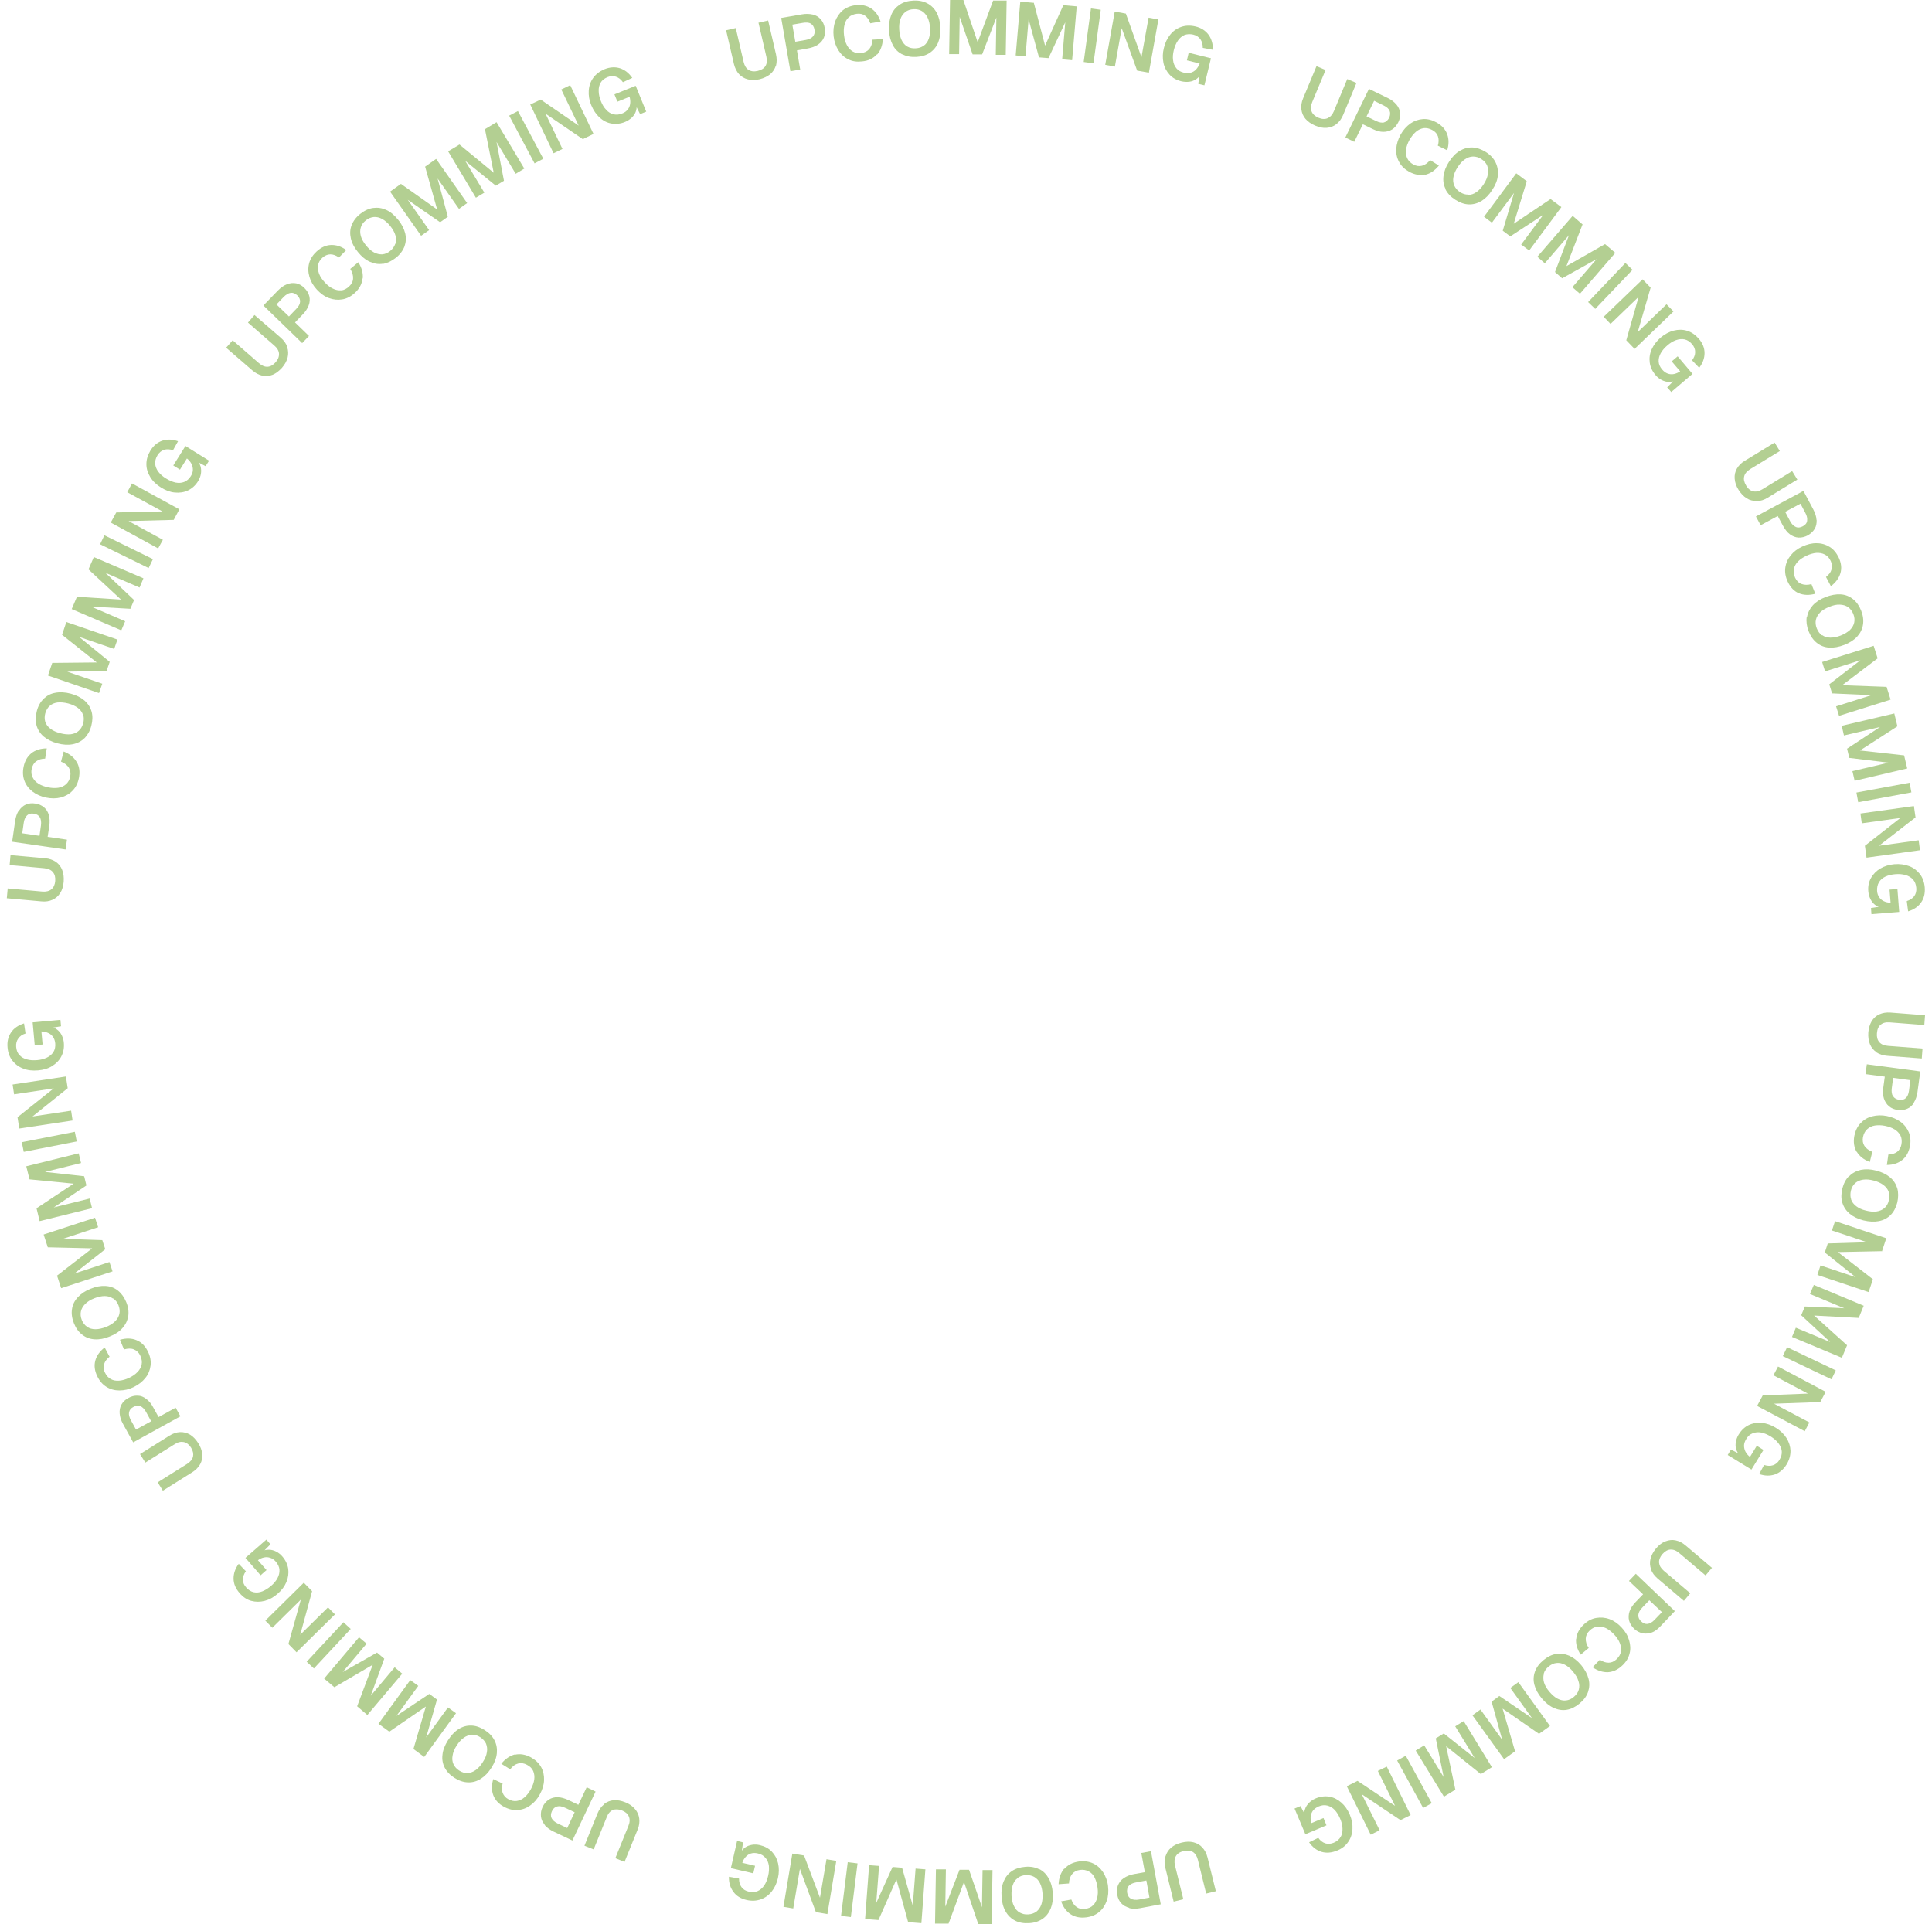 <svg width="261" height="260" viewBox="0 0 261 260" fill="none" xmlns="http://www.w3.org/2000/svg">
<g clip-path="url(#clip0_1241_1897)">
<path d="M7.54 116.442C7.941 116.723 8.222 117.084 8.402 117.546C8.583 118.008 8.643 118.531 8.603 119.133C8.543 119.736 8.402 120.238 8.141 120.64C7.881 121.061 7.54 121.363 7.098 121.564C6.657 121.764 6.155 121.845 5.594 121.785L0.92 121.363L1.04 120.037L5.714 120.459C6.236 120.499 6.637 120.399 6.938 120.158C7.239 119.917 7.419 119.535 7.459 119.033C7.5 118.531 7.399 118.129 7.138 117.828C6.898 117.526 6.496 117.366 5.975 117.305L1.301 116.883L1.421 115.538L6.095 115.959C6.657 116 7.138 116.18 7.54 116.442Z" fill="#B3CF92"/>
<path d="M2.564 109.532C2.805 109.15 3.126 108.869 3.487 108.708C3.868 108.548 4.29 108.487 4.751 108.568C5.232 108.628 5.614 108.809 5.935 109.07C6.256 109.331 6.476 109.692 6.597 110.114C6.717 110.556 6.737 111.038 6.657 111.601L6.436 113.067L9.044 113.449L8.863 114.774L1.642 113.73L2.043 110.938C2.123 110.375 2.284 109.913 2.524 109.532H2.564ZM5.373 110.416C5.212 110.154 4.932 109.974 4.55 109.933C4.169 109.873 3.868 109.954 3.648 110.175C3.427 110.395 3.267 110.717 3.206 111.179L3.006 112.585L5.333 112.926L5.533 111.52C5.594 111.058 5.533 110.697 5.393 110.436L5.373 110.416Z" fill="#B3CF92"/>
<path d="M10.368 102.963C10.729 103.586 10.83 104.309 10.649 105.153C10.509 105.836 10.228 106.398 9.787 106.84C9.365 107.282 8.824 107.583 8.222 107.744C7.6 107.905 6.938 107.905 6.236 107.764C5.534 107.624 4.912 107.342 4.41 106.961C3.909 106.579 3.528 106.097 3.307 105.514C3.086 104.932 3.046 104.309 3.187 103.606C3.347 102.803 3.708 102.2 4.25 101.758C4.791 101.336 5.494 101.116 6.316 101.116L6.095 102.502C5.614 102.502 5.213 102.622 4.892 102.863C4.571 103.084 4.39 103.425 4.29 103.847C4.19 104.289 4.23 104.691 4.41 105.032C4.571 105.374 4.832 105.655 5.213 105.896C5.574 106.117 6.015 106.278 6.497 106.378C6.998 106.479 7.46 106.499 7.861 106.438C8.282 106.378 8.623 106.218 8.924 105.956C9.205 105.695 9.405 105.354 9.486 104.912C9.566 104.47 9.506 104.068 9.305 103.727C9.084 103.385 8.743 103.104 8.242 102.903L8.603 101.537C9.405 101.859 9.987 102.321 10.348 102.943L10.368 102.963Z" fill="#B3CF92"/>
<path d="M11.411 99.73C10.99 100.151 10.448 100.433 9.826 100.553C9.204 100.674 8.502 100.633 7.76 100.433C6.998 100.232 6.376 99.91 5.894 99.509C5.413 99.087 5.092 98.585 4.932 98.002C4.771 97.42 4.791 96.777 4.972 96.074C5.152 95.371 5.473 94.829 5.894 94.407C6.336 93.985 6.857 93.704 7.479 93.603C8.101 93.483 8.803 93.523 9.566 93.724C10.328 93.925 10.93 94.246 11.411 94.648C11.893 95.07 12.213 95.572 12.374 96.154C12.534 96.737 12.514 97.379 12.334 98.062C12.153 98.765 11.832 99.308 11.411 99.75V99.73ZM11.21 96.576C11.09 96.214 10.87 95.913 10.528 95.652C10.187 95.391 9.746 95.19 9.225 95.049C8.683 94.909 8.201 94.869 7.78 94.909C7.359 94.969 6.998 95.11 6.717 95.371C6.436 95.612 6.236 95.953 6.115 96.375C5.995 96.797 6.015 97.179 6.115 97.54C6.236 97.902 6.476 98.203 6.817 98.464C7.158 98.725 7.6 98.926 8.141 99.067C8.663 99.207 9.144 99.248 9.566 99.207C9.987 99.147 10.348 99.007 10.629 98.745C10.91 98.504 11.11 98.163 11.231 97.741C11.351 97.319 11.351 96.918 11.231 96.576H11.21Z" fill="#B3CF92"/>
<path d="M7.077 89.566L13.075 89.505L8.381 85.769L8.963 84.042L15.864 86.412L15.423 87.678L10.688 86.051L14.821 89.425L14.399 90.65L9.083 90.751L13.818 92.378L13.376 93.643L6.476 91.273L7.057 89.566H7.077Z" fill="#B3CF92"/>
<path d="M10.368 80.627L16.346 81.009L11.953 76.931L12.675 75.264L19.375 78.136L18.853 79.382L14.239 77.393L18.111 81.069L17.61 82.254L12.294 81.953L16.908 83.942L16.386 85.167L9.686 82.294L10.388 80.647L10.368 80.627Z" fill="#B3CF92"/>
<path d="M14.12 72.332L20.659 75.545L20.078 76.751L13.518 73.537L14.1 72.332H14.12Z" fill="#B3CF92"/>
<path d="M15.705 69.238L21.943 69.098L17.189 66.507L17.831 65.321L24.23 68.816L23.468 70.243L17.37 70.403L22.004 72.934L21.362 74.099L14.962 70.604L15.705 69.238Z" fill="#B3CF92"/>
<path d="M27.821 63.011L26.437 62.288L26.617 62.228C26.838 62.449 26.999 62.71 27.099 63.032C27.179 63.353 27.199 63.674 27.139 64.036C27.079 64.377 26.938 64.719 26.758 65.02C26.397 65.603 25.935 66.004 25.394 66.265C24.852 66.526 24.25 66.607 23.608 66.547C22.966 66.486 22.345 66.245 21.743 65.864C21.121 65.482 20.64 65.02 20.298 64.458C19.957 63.895 19.777 63.333 19.777 62.71C19.777 62.087 19.957 61.485 20.319 60.882C20.74 60.199 21.281 59.757 21.943 59.536C22.605 59.316 23.308 59.356 24.05 59.617L23.368 60.842C22.926 60.681 22.525 60.661 22.164 60.782C21.803 60.902 21.502 61.143 21.281 61.505C21.041 61.887 20.94 62.288 20.96 62.67C21 63.052 21.141 63.413 21.402 63.755C21.663 64.096 22.004 64.397 22.445 64.659C22.866 64.92 23.287 65.1 23.709 65.201C24.13 65.281 24.511 65.261 24.872 65.121C25.233 64.98 25.534 64.719 25.775 64.337C25.956 64.056 26.056 63.755 26.056 63.473C26.056 63.192 25.996 62.911 25.855 62.65C25.715 62.389 25.514 62.148 25.253 61.947L24.311 63.453L23.408 62.891L25.053 60.26L28.242 62.248L27.781 62.971L27.821 63.011Z" fill="#B3CF92"/>
<path d="M38.794 46.902C38.954 47.364 38.974 47.826 38.854 48.308C38.734 48.79 38.473 49.252 38.092 49.694C37.691 50.136 37.269 50.457 36.828 50.638C36.367 50.819 35.905 50.859 35.444 50.759C34.982 50.658 34.521 50.417 34.1 50.056L30.549 46.982L31.432 45.978L34.982 49.071C35.384 49.413 35.765 49.574 36.146 49.553C36.527 49.533 36.888 49.333 37.229 48.951C37.57 48.569 37.711 48.188 37.691 47.786C37.67 47.404 37.45 47.023 37.049 46.681L33.498 43.588L34.381 42.563L37.931 45.636C38.353 45.998 38.654 46.42 38.814 46.882L38.794 46.902Z" fill="#B3CF92"/>
<path d="M38.774 38.405C39.195 38.245 39.616 38.205 40.018 38.285C40.419 38.365 40.8 38.586 41.121 38.908C41.462 39.249 41.683 39.611 41.783 40.012C41.883 40.414 41.863 40.836 41.703 41.258C41.542 41.679 41.281 42.101 40.88 42.503L39.857 43.568L41.743 45.396L40.82 46.36L35.584 41.278L37.55 39.249C37.951 38.847 38.353 38.566 38.774 38.405ZM40.539 40.796C40.559 40.474 40.439 40.193 40.158 39.912C39.877 39.651 39.596 39.53 39.275 39.571C38.974 39.611 38.654 39.791 38.333 40.113L37.349 41.137L39.035 42.764L40.018 41.74C40.339 41.418 40.519 41.097 40.539 40.776V40.796Z" fill="#B3CF92"/>
<path d="M48.964 37.662C48.904 38.365 48.543 39.028 47.921 39.59C47.4 40.073 46.838 40.354 46.236 40.454C45.634 40.555 45.032 40.494 44.431 40.273C43.829 40.053 43.287 39.651 42.806 39.129C42.304 38.586 41.983 38.024 41.803 37.401C41.622 36.778 41.602 36.176 41.763 35.573C41.923 34.971 42.264 34.448 42.786 33.966C43.388 33.424 44.029 33.123 44.732 33.103C45.434 33.083 46.116 33.303 46.778 33.785L45.795 34.79C45.394 34.509 45.012 34.368 44.631 34.368C44.25 34.368 43.889 34.529 43.568 34.81C43.227 35.111 43.026 35.473 42.966 35.834C42.906 36.216 42.966 36.598 43.107 36.999C43.267 37.401 43.528 37.783 43.869 38.144C44.21 38.526 44.571 38.807 44.952 38.988C45.333 39.189 45.715 39.249 46.096 39.229C46.477 39.209 46.838 39.008 47.159 38.707C47.5 38.385 47.681 38.044 47.7 37.622C47.721 37.22 47.6 36.778 47.319 36.337L48.403 35.433C48.864 36.156 49.065 36.879 49.005 37.602L48.964 37.662Z" fill="#B3CF92"/>
<path d="M51.733 35.633C51.131 35.734 50.549 35.633 49.968 35.372C49.386 35.111 48.844 34.669 48.363 34.067C47.861 33.464 47.54 32.841 47.4 32.219C47.259 31.596 47.279 31.014 47.5 30.431C47.721 29.869 48.102 29.346 48.664 28.904C49.225 28.462 49.807 28.181 50.409 28.101C51.011 28.021 51.593 28.101 52.174 28.362C52.756 28.623 53.278 29.065 53.779 29.688C54.281 30.29 54.581 30.913 54.742 31.536C54.882 32.158 54.842 32.741 54.642 33.303C54.421 33.866 54.04 34.388 53.478 34.83C52.916 35.272 52.335 35.553 51.753 35.654L51.733 35.633ZM53.418 32.962C53.538 32.6 53.518 32.219 53.418 31.797C53.298 31.375 53.057 30.973 52.716 30.532C52.375 30.11 51.994 29.788 51.633 29.587C51.251 29.387 50.87 29.286 50.489 29.326C50.108 29.366 49.747 29.507 49.406 29.788C49.065 30.07 48.844 30.371 48.744 30.732C48.623 31.094 48.644 31.496 48.744 31.897C48.864 32.319 49.105 32.741 49.446 33.163C49.787 33.585 50.148 33.906 50.529 34.107C50.91 34.308 51.292 34.388 51.653 34.368C52.034 34.328 52.375 34.187 52.716 33.906C53.057 33.625 53.278 33.303 53.398 32.942L53.418 32.962Z" fill="#B3CF92"/>
<path d="M54.161 24.847L59.056 28.302L57.431 22.517L58.915 21.473L63.108 27.438L62.004 28.221L59.116 24.124L60.5 29.286L59.457 30.029L55.084 26.996L57.972 31.094L56.889 31.857L52.696 25.892L54.161 24.847Z" fill="#B3CF92"/>
<path d="M62.064 19.524L66.698 23.34L65.514 17.455L67.079 16.511L70.83 22.778L69.667 23.481L67.079 19.183L68.082 24.425L66.978 25.088L62.846 21.734L65.434 26.032L64.29 26.715L60.539 20.448L62.084 19.524H62.064Z" fill="#B3CF92"/>
<path d="M69.968 15.005L73.399 21.452L72.215 22.075L68.785 15.627L69.968 15.005Z" fill="#B3CF92"/>
<path d="M73.017 13.438L78.173 16.973L75.826 12.092L77.029 11.509L80.179 18.098L78.734 18.801L73.699 15.366L75.986 20.127L74.783 20.709L71.633 14.121L73.037 13.458L73.017 13.438Z" fill="#B3CF92"/>
<path d="M86.498 15.467L85.796 14.081L85.977 14.141C86.037 14.462 85.996 14.764 85.896 15.065C85.796 15.366 85.595 15.647 85.355 15.888C85.094 16.13 84.793 16.33 84.452 16.471C83.83 16.732 83.208 16.792 82.606 16.692C82.004 16.591 81.463 16.31 81.001 15.868C80.52 15.447 80.159 14.884 79.878 14.221C79.597 13.558 79.497 12.896 79.537 12.253C79.577 11.61 79.778 11.027 80.139 10.525C80.5 10.023 81.001 9.642 81.643 9.36C82.386 9.059 83.088 9.019 83.75 9.22C84.412 9.441 84.953 9.862 85.415 10.525L84.151 11.108C83.89 10.726 83.569 10.485 83.208 10.365C82.847 10.244 82.466 10.264 82.065 10.425C81.643 10.606 81.322 10.847 81.142 11.188C80.941 11.51 80.861 11.891 80.881 12.333C80.881 12.755 81.001 13.217 81.182 13.679C81.363 14.141 81.603 14.543 81.904 14.844C82.185 15.165 82.526 15.366 82.887 15.447C83.248 15.527 83.649 15.507 84.071 15.326C84.392 15.206 84.632 15.025 84.813 14.784C84.993 14.563 85.094 14.302 85.134 14C85.174 13.699 85.134 13.398 85.054 13.076L83.409 13.739L83.007 12.755L85.876 11.59L87.3 15.085L86.518 15.406L86.498 15.467Z" fill="#B3CF92"/>
<path d="M104.813 8.858C104.673 9.32 104.412 9.722 104.051 10.023C103.69 10.324 103.188 10.565 102.627 10.706C102.065 10.847 101.523 10.847 101.042 10.726C100.56 10.606 100.159 10.365 99.838 10.023C99.517 9.662 99.297 9.22 99.156 8.677L98.093 4.098L99.397 3.796L100.46 8.376C100.581 8.878 100.801 9.24 101.122 9.441C101.443 9.641 101.864 9.702 102.366 9.581C102.867 9.461 103.208 9.24 103.409 8.918C103.61 8.577 103.65 8.175 103.529 7.653L102.466 3.073L103.77 2.772L104.833 7.352C104.954 7.894 104.954 8.396 104.833 8.878L104.813 8.858Z" fill="#B3CF92"/>
<path d="M109.808 1.968C110.249 2.089 110.61 2.29 110.871 2.611C111.152 2.913 111.332 3.314 111.413 3.776C111.493 4.258 111.453 4.68 111.312 5.062C111.152 5.443 110.891 5.765 110.51 6.026C110.129 6.287 109.667 6.448 109.126 6.548L107.661 6.809L108.103 9.4L106.779 9.621L105.535 2.43L108.303 1.948C108.865 1.848 109.346 1.868 109.788 1.968H109.808ZM109.828 4.921C110.028 4.68 110.109 4.379 110.028 3.997C109.968 3.616 109.788 3.354 109.527 3.194C109.266 3.033 108.885 3.013 108.444 3.093L107.039 3.334L107.441 5.644L108.845 5.403C109.286 5.323 109.627 5.162 109.828 4.921Z" fill="#B3CF92"/>
<path d="M118.454 7.352C117.973 7.894 117.331 8.215 116.468 8.296C115.766 8.376 115.144 8.296 114.603 8.015C114.041 7.753 113.6 7.332 113.259 6.789C112.918 6.247 112.697 5.624 112.617 4.901C112.536 4.178 112.617 3.515 112.817 2.913C113.038 2.31 113.379 1.808 113.84 1.406C114.322 1.024 114.904 0.783 115.606 0.703C116.408 0.603 117.11 0.763 117.692 1.145C118.274 1.527 118.695 2.129 118.956 2.913L117.572 3.154C117.411 2.692 117.17 2.35 116.87 2.129C116.569 1.908 116.187 1.808 115.746 1.868C115.285 1.928 114.924 2.089 114.643 2.35C114.362 2.611 114.181 2.953 114.081 3.375C113.981 3.796 113.961 4.258 114.021 4.761C114.081 5.263 114.201 5.705 114.402 6.086C114.603 6.468 114.863 6.749 115.184 6.95C115.525 7.151 115.907 7.211 116.348 7.171C116.809 7.111 117.17 6.93 117.431 6.629C117.692 6.307 117.832 5.885 117.873 5.363L119.277 5.283C119.217 6.146 118.956 6.85 118.494 7.372L118.454 7.352Z" fill="#B3CF92"/>
<path d="M121.884 7.352C121.343 7.07 120.921 6.669 120.62 6.106C120.32 5.544 120.139 4.881 120.099 4.098C120.059 3.314 120.159 2.631 120.4 2.029C120.641 1.426 121.022 0.984 121.523 0.643C122.025 0.301 122.647 0.12 123.369 0.08C124.091 0.04 124.713 0.161 125.254 0.442C125.796 0.723 126.217 1.145 126.518 1.687C126.819 2.23 127 2.912 127.04 3.696C127.08 4.479 126.98 5.162 126.739 5.745C126.498 6.327 126.117 6.789 125.616 7.131C125.114 7.472 124.512 7.653 123.79 7.693C123.068 7.733 122.446 7.613 121.904 7.332L121.884 7.352ZM124.813 6.167C125.114 5.946 125.335 5.624 125.475 5.222C125.616 4.821 125.676 4.339 125.636 3.796C125.616 3.234 125.495 2.772 125.315 2.39C125.134 2.009 124.873 1.707 124.552 1.506C124.231 1.306 123.85 1.225 123.409 1.245C122.988 1.265 122.606 1.386 122.306 1.627C122.005 1.868 121.784 2.169 121.644 2.571C121.503 2.973 121.443 3.455 121.483 4.017C121.503 4.56 121.624 5.042 121.804 5.423C121.985 5.805 122.245 6.106 122.566 6.287C122.887 6.468 123.268 6.568 123.71 6.528C124.151 6.508 124.512 6.387 124.813 6.146V6.167Z" fill="#B3CF92"/>
<path d="M130.15 0.02L132.076 5.705L134.162 0.08H135.988L135.867 7.412H134.523L134.603 2.37L132.678 7.352H131.394L129.648 2.29L129.568 7.312H128.224L128.344 -0.02H130.15V0.02Z" fill="#B3CF92"/>
<path d="M139.658 0.362L141.183 6.167L143.65 0.703L145.456 0.864L144.834 8.135L143.49 8.015L143.911 3.013L141.644 7.854L140.36 7.753L138.956 2.611L138.535 7.613L137.211 7.492L137.833 0.221L139.618 0.382L139.658 0.362Z" fill="#B3CF92"/>
<path d="M148.705 1.326L147.722 8.557L146.398 8.376L147.381 1.145L148.705 1.326Z" fill="#B3CF92"/>
<path d="M152.097 1.848L154.203 7.733L155.166 2.39L156.49 2.631L155.206 9.822L153.621 9.541L151.535 3.816L150.612 8.999L149.308 8.758L150.592 1.567L152.117 1.848H152.097Z" fill="#B3CF92"/>
<path d="M161.866 11.389L162.106 9.842L162.207 10.003C162.066 10.284 161.866 10.525 161.585 10.706C161.304 10.887 161.003 11.007 160.662 11.047C160.321 11.088 159.96 11.068 159.599 10.987C158.937 10.827 158.395 10.525 157.994 10.083C157.593 9.641 157.292 9.099 157.172 8.476C157.051 7.854 157.051 7.191 157.232 6.488C157.392 5.785 157.693 5.182 158.094 4.68C158.496 4.178 158.997 3.836 159.579 3.636C160.161 3.435 160.802 3.415 161.485 3.575C162.267 3.756 162.849 4.138 163.27 4.7C163.671 5.263 163.872 5.946 163.852 6.729L162.488 6.468C162.488 6.006 162.387 5.624 162.167 5.303C161.946 5.001 161.625 4.781 161.204 4.68C160.762 4.58 160.361 4.6 160 4.74C159.659 4.901 159.358 5.142 159.117 5.504C158.877 5.865 158.696 6.287 158.576 6.769C158.455 7.271 158.415 7.713 158.475 8.135C158.516 8.557 158.676 8.918 158.917 9.22C159.158 9.521 159.499 9.722 159.94 9.822C160.281 9.903 160.582 9.903 160.863 9.822C161.144 9.742 161.384 9.601 161.585 9.38C161.785 9.159 161.946 8.898 162.066 8.577L160.341 8.155L160.582 7.131L163.591 7.874L162.708 11.53L161.886 11.329L161.866 11.389Z" fill="#B3CF92"/>
<path d="M180.541 16.772C180.16 17.073 179.718 17.234 179.237 17.274C178.736 17.315 178.234 17.214 177.672 16.973C177.131 16.752 176.689 16.431 176.368 16.069C176.047 15.688 175.867 15.266 175.807 14.784C175.747 14.302 175.827 13.799 176.047 13.277L177.853 8.938L179.077 9.461L177.271 13.799C177.071 14.281 177.05 14.703 177.191 15.065C177.331 15.426 177.652 15.708 178.114 15.909C178.575 16.109 178.996 16.13 179.357 15.969C179.718 15.808 179.999 15.507 180.2 15.025L182.005 10.686L183.249 11.208L181.444 15.547C181.223 16.069 180.922 16.471 180.541 16.772Z" fill="#B3CF92"/>
<path d="M188.647 14.121C188.928 14.462 189.108 14.844 189.148 15.266C189.188 15.688 189.108 16.089 188.907 16.511C188.687 16.933 188.406 17.274 188.065 17.495C187.704 17.716 187.303 17.817 186.861 17.817C186.42 17.817 185.938 17.676 185.437 17.435L184.113 16.792L182.949 19.163L181.746 18.58L184.935 12.012L187.463 13.237C187.965 13.478 188.366 13.779 188.647 14.141V14.121ZM186.942 16.551C187.242 16.471 187.483 16.27 187.664 15.909C187.824 15.567 187.844 15.246 187.724 14.964C187.604 14.683 187.323 14.442 186.901 14.241L185.638 13.619L184.614 15.728L185.898 16.35C186.32 16.551 186.661 16.611 186.982 16.551H186.942Z" fill="#B3CF92"/>
<path d="M192.517 23.582C191.815 23.742 191.093 23.602 190.35 23.2C189.749 22.858 189.287 22.417 189.006 21.874C188.705 21.332 188.585 20.729 188.625 20.107C188.665 19.464 188.866 18.841 189.207 18.198C189.568 17.556 190.009 17.073 190.531 16.692C191.052 16.33 191.634 16.13 192.236 16.089C192.858 16.049 193.46 16.21 194.082 16.551C194.784 16.953 195.265 17.475 195.506 18.138C195.747 18.801 195.747 19.524 195.506 20.308L194.242 19.685C194.383 19.223 194.383 18.801 194.262 18.439C194.142 18.078 193.881 17.777 193.5 17.576C193.099 17.355 192.717 17.274 192.336 17.315C191.955 17.375 191.594 17.535 191.273 17.817C190.952 18.098 190.671 18.459 190.411 18.901C190.17 19.343 190.009 19.785 189.949 20.187C189.889 20.609 189.929 20.99 190.09 21.352C190.25 21.713 190.531 21.995 190.912 22.216C191.313 22.437 191.714 22.497 192.096 22.396C192.497 22.296 192.858 22.035 193.199 21.633L194.383 22.376C193.841 23.039 193.219 23.461 192.517 23.622V23.582Z" fill="#B3CF92"/>
<path d="M195.306 25.57C195.025 25.028 194.925 24.445 195.005 23.802C195.085 23.16 195.326 22.517 195.747 21.874C196.168 21.211 196.65 20.709 197.191 20.388C197.733 20.066 198.315 19.906 198.917 19.926C199.518 19.946 200.12 20.167 200.742 20.549C201.344 20.93 201.785 21.412 202.046 21.955C202.307 22.497 202.407 23.079 202.347 23.722C202.287 24.365 202.026 25.008 201.585 25.671C201.163 26.333 200.682 26.816 200.14 27.157C199.599 27.478 199.017 27.639 198.415 27.619C197.813 27.599 197.211 27.378 196.61 26.996C196.008 26.615 195.566 26.153 195.286 25.61L195.306 25.57ZM198.355 26.333C198.736 26.333 199.097 26.213 199.458 25.952C199.819 25.711 200.14 25.349 200.441 24.887C200.742 24.425 200.923 23.983 201.003 23.541C201.083 23.099 201.043 22.738 200.903 22.376C200.762 22.035 200.501 21.734 200.12 21.493C199.759 21.252 199.378 21.151 198.997 21.151C198.616 21.151 198.255 21.292 197.893 21.533C197.532 21.774 197.211 22.135 196.911 22.597C196.61 23.059 196.429 23.501 196.349 23.923C196.269 24.345 196.309 24.727 196.469 25.088C196.63 25.43 196.87 25.731 197.231 25.952C197.593 26.193 197.974 26.313 198.355 26.293V26.333Z" fill="#B3CF92"/>
<path d="M206.259 24.485L204.494 30.23L209.469 26.896L210.933 27.98L206.58 33.846L205.497 33.042L208.486 29.025L204.032 31.938L203.009 31.174L204.534 26.072L201.545 30.09L200.481 29.286L204.835 23.421L206.279 24.506L206.259 24.485Z" fill="#B3CF92"/>
<path d="M213.781 30.351L211.615 35.955L216.831 32.982L218.215 34.167L213.44 39.691L212.417 38.807L215.687 35.011L211.033 37.602L210.07 36.758L211.956 31.777L208.686 35.573L207.683 34.689L212.457 29.166L213.822 30.351H213.781Z" fill="#B3CF92"/>
<path d="M220.542 36.457L215.506 41.74L214.543 40.816L219.579 35.533L220.542 36.457Z" fill="#B3CF92"/>
<path d="M222.989 38.867L221.244 44.873L225.135 41.117L226.078 42.081L220.822 47.143L219.699 45.978L221.364 40.113L217.572 43.769L216.65 42.804L221.906 37.743L222.989 38.867Z" fill="#B3CF92"/>
<path d="M225.257 52.305L226.36 51.2V51.401C226.079 51.542 225.778 51.622 225.437 51.602C225.116 51.602 224.795 51.502 224.474 51.341C224.153 51.18 223.892 50.959 223.652 50.678C223.21 50.156 222.95 49.594 222.869 48.991C222.789 48.388 222.869 47.786 223.13 47.203C223.391 46.621 223.792 46.099 224.334 45.616C224.895 45.154 225.477 44.833 226.099 44.672C226.721 44.512 227.323 44.512 227.925 44.693C228.506 44.873 229.028 45.235 229.489 45.757C230.011 46.36 230.272 47.023 230.272 47.705C230.272 48.408 230.031 49.071 229.55 49.694L228.587 48.69C228.867 48.308 229.008 47.947 229.008 47.565C229.008 47.183 228.867 46.822 228.587 46.5C228.286 46.159 227.945 45.938 227.584 45.858C227.202 45.777 226.821 45.817 226.42 45.958C226.019 46.099 225.618 46.34 225.237 46.681C224.855 47.002 224.554 47.364 224.354 47.725C224.153 48.087 224.053 48.469 224.073 48.85C224.093 49.232 224.254 49.594 224.554 49.935C224.775 50.196 225.016 50.377 225.297 50.477C225.578 50.578 225.858 50.598 226.139 50.538C226.42 50.477 226.721 50.357 226.982 50.176L225.838 48.83L226.641 48.147L228.647 50.518L225.778 52.968L225.216 52.325L225.257 52.305Z" fill="#B3CF92"/>
<path d="M237.313 67.692C236.832 67.692 236.37 67.591 235.969 67.33C235.548 67.069 235.187 66.687 234.866 66.185C234.545 65.683 234.384 65.181 234.344 64.679C234.304 64.176 234.404 63.734 234.645 63.313C234.886 62.891 235.247 62.529 235.728 62.248L239.74 59.797L240.442 60.943L236.43 63.393C235.989 63.674 235.708 63.996 235.628 64.377C235.528 64.759 235.628 65.161 235.889 65.603C236.149 66.044 236.47 66.306 236.852 66.386C237.233 66.466 237.634 66.386 238.095 66.105L242.107 63.654L242.81 64.799L238.797 67.25C238.316 67.551 237.835 67.692 237.353 67.712L237.313 67.692Z" fill="#B3CF92"/>
<path d="M245.417 70.243C245.437 70.684 245.357 71.106 245.156 71.448C244.955 71.789 244.635 72.091 244.233 72.332C243.812 72.552 243.391 72.653 242.97 72.633C242.548 72.613 242.167 72.452 241.806 72.191C241.445 71.93 241.144 71.528 240.863 71.026L240.161 69.72L237.854 70.966L237.212 69.781L243.632 66.326L244.956 68.816C245.216 69.319 245.377 69.781 245.397 70.243H245.417ZM242.608 71.207C242.889 71.327 243.21 71.287 243.551 71.106C243.892 70.925 244.093 70.684 244.133 70.363C244.173 70.042 244.113 69.7 243.892 69.299L243.23 68.053L241.164 69.158L241.826 70.403C242.047 70.805 242.287 71.066 242.588 71.187L242.608 71.207Z" fill="#B3CF92"/>
<path d="M243.03 80.165C242.368 79.884 241.867 79.362 241.505 78.579C241.205 77.936 241.104 77.313 241.184 76.71C241.265 76.088 241.505 75.545 241.907 75.043C242.308 74.541 242.829 74.139 243.491 73.838C244.153 73.537 244.795 73.376 245.437 73.396C246.079 73.396 246.661 73.577 247.183 73.898C247.704 74.22 248.105 74.722 248.406 75.344C248.747 76.088 248.828 76.791 248.627 77.454C248.426 78.117 248.005 78.699 247.343 79.201L246.681 77.956C247.062 77.654 247.323 77.333 247.423 76.951C247.544 76.59 247.504 76.188 247.323 75.806C247.122 75.385 246.862 75.083 246.521 74.923C246.18 74.742 245.798 74.682 245.377 74.702C244.956 74.742 244.515 74.862 244.053 75.083C243.592 75.304 243.211 75.545 242.91 75.847C242.609 76.148 242.428 76.49 242.348 76.871C242.268 77.253 242.328 77.634 242.508 78.056C242.709 78.478 242.99 78.759 243.371 78.9C243.752 79.04 244.194 79.061 244.715 78.92L245.237 80.226C244.394 80.447 243.652 80.426 242.99 80.145L243.03 80.165Z" fill="#B3CF92"/>
<path d="M244.113 83.399C244.213 82.797 244.474 82.274 244.895 81.792C245.317 81.33 245.899 80.949 246.621 80.667C247.363 80.386 248.045 80.266 248.667 80.306C249.309 80.346 249.85 80.567 250.332 80.949C250.813 81.33 251.174 81.853 251.435 82.515C251.696 83.178 251.776 83.821 251.676 84.424C251.576 85.026 251.315 85.549 250.894 86.01C250.472 86.472 249.87 86.854 249.148 87.135C248.426 87.416 247.744 87.537 247.102 87.497C246.46 87.457 245.919 87.236 245.437 86.854C244.956 86.472 244.595 85.95 244.334 85.287C244.073 84.624 243.993 83.982 244.073 83.379L244.113 83.399ZM246.159 85.81C246.46 86.031 246.841 86.151 247.263 86.151C247.684 86.151 248.165 86.071 248.667 85.87C249.188 85.669 249.59 85.408 249.911 85.127C250.212 84.825 250.412 84.484 250.492 84.122C250.573 83.741 250.532 83.359 250.372 82.957C250.212 82.556 249.971 82.254 249.67 82.033C249.349 81.812 248.988 81.712 248.546 81.692C248.105 81.672 247.644 81.772 247.122 81.993C246.621 82.194 246.199 82.435 245.899 82.736C245.598 83.038 245.397 83.379 245.317 83.741C245.237 84.102 245.277 84.504 245.437 84.906C245.598 85.307 245.838 85.629 246.139 85.85L246.159 85.81Z" fill="#B3CF92"/>
<path d="M253.641 88.963L248.866 92.579L254.864 92.8L255.406 94.527L248.445 96.717L248.044 95.431L252.818 93.925L247.502 93.683L247.121 92.458L251.334 89.204L246.559 90.711L246.158 89.445L253.119 87.256L253.661 88.963H253.641Z" fill="#B3CF92"/>
<path d="M256.309 98.143L251.274 101.397L257.232 102.06L257.653 103.827L250.551 105.494L250.251 104.189L255.125 103.044L249.829 102.401L249.528 101.156L253.982 98.223L249.107 99.368L248.806 98.062L255.908 96.395L256.329 98.143H256.309Z" fill="#B3CF92"/>
<path d="M258.215 107.061L251.033 108.387L250.793 107.081L257.974 105.755L258.215 107.061Z" fill="#B3CF92"/>
<path d="M258.777 110.436L253.842 114.272L259.198 113.529L259.379 114.875L252.157 115.879L251.936 114.272L256.731 110.516L251.515 111.239L251.334 109.913L258.556 108.909L258.777 110.456V110.436Z" fill="#B3CF92"/>
<path d="M252.739 122.688L254.284 122.447L254.164 122.608C253.843 122.568 253.562 122.447 253.301 122.247C253.04 122.046 252.84 121.785 252.679 121.463C252.519 121.142 252.438 120.8 252.398 120.439C252.338 119.756 252.459 119.153 252.759 118.631C253.06 118.089 253.482 117.667 254.023 117.345C254.585 117.024 255.207 116.823 255.929 116.763C256.651 116.703 257.313 116.803 257.915 117.024C258.517 117.245 258.998 117.627 259.379 118.109C259.74 118.591 259.961 119.193 260.021 119.896C260.082 120.7 259.921 121.383 259.52 121.945C259.119 122.508 258.537 122.909 257.775 123.13L257.594 121.744C258.035 121.604 258.376 121.383 258.597 121.082C258.818 120.78 258.918 120.399 258.878 119.957C258.838 119.495 258.697 119.133 258.437 118.832C258.176 118.551 257.855 118.35 257.434 118.229C257.012 118.109 256.571 118.069 256.069 118.109C255.568 118.149 255.127 118.249 254.725 118.43C254.344 118.611 254.043 118.852 253.843 119.193C253.642 119.515 253.562 119.917 253.582 120.358C253.602 120.7 253.702 120.981 253.863 121.222C254.023 121.463 254.244 121.644 254.505 121.764C254.765 121.885 255.066 121.965 255.407 121.965L255.267 120.198L256.33 120.117L256.571 123.211L252.82 123.512L252.759 122.668L252.739 122.688Z" fill="#B3CF92"/>
<path d="M253.502 142.172C253.1 141.891 252.8 141.53 252.619 141.088C252.438 140.626 252.358 140.103 252.398 139.521C252.438 138.938 252.599 138.416 252.84 137.994C253.1 137.573 253.441 137.251 253.883 137.05C254.324 136.849 254.826 136.769 255.387 136.809L260.061 137.171L259.961 138.497L255.287 138.135C254.765 138.095 254.364 138.195 254.063 138.456C253.762 138.697 253.602 139.079 253.562 139.601C253.522 140.103 253.622 140.505 253.883 140.807C254.144 141.108 254.525 141.269 255.046 141.309L259.72 141.67L259.62 143.016L254.946 142.654C254.384 142.614 253.903 142.454 253.502 142.192V142.172Z" fill="#B3CF92"/>
<path d="M258.576 148.982C258.336 149.363 258.035 149.645 257.654 149.805C257.272 149.966 256.851 150.026 256.39 149.966C255.908 149.906 255.507 149.745 255.186 149.464C254.865 149.203 254.645 148.841 254.504 148.419C254.364 147.997 254.344 147.495 254.424 146.933L254.624 145.467L252.017 145.125L252.197 143.799L259.419 144.764L259.038 147.556C258.958 148.118 258.797 148.58 258.556 148.962L258.576 148.982ZM255.748 148.118C255.908 148.379 256.189 148.54 256.57 148.6C256.951 148.66 257.252 148.56 257.473 148.359C257.694 148.138 257.834 147.817 257.894 147.355L258.075 145.949L255.748 145.627L255.567 147.033C255.507 147.495 255.567 147.857 255.728 148.118H255.748Z" fill="#B3CF92"/>
<path d="M250.833 155.65C250.472 155.048 250.352 154.305 250.512 153.461C250.653 152.778 250.913 152.216 251.355 151.754C251.796 151.292 252.298 150.99 252.919 150.83C253.541 150.669 254.203 150.649 254.905 150.789C255.607 150.93 256.229 151.191 256.751 151.573C257.273 151.955 257.634 152.437 257.874 152.999C258.095 153.582 258.155 154.204 258.015 154.887C257.854 155.691 257.513 156.313 256.972 156.735C256.43 157.157 255.748 157.398 254.905 157.398L255.106 155.992C255.587 155.992 255.989 155.851 256.29 155.63C256.59 155.389 256.791 155.068 256.871 154.626C256.952 154.184 256.911 153.782 256.751 153.441C256.57 153.099 256.31 152.818 255.949 152.597C255.587 152.376 255.146 152.216 254.645 152.115C254.143 152.015 253.682 152.015 253.28 152.075C252.879 152.135 252.518 152.316 252.237 152.577C251.956 152.838 251.776 153.18 251.676 153.642C251.595 154.084 251.656 154.485 251.876 154.827C252.097 155.168 252.458 155.429 252.939 155.63L252.598 156.996C251.796 156.695 251.214 156.233 250.833 155.61V155.65Z" fill="#B3CF92"/>
<path d="M249.83 158.904C250.252 158.483 250.773 158.201 251.395 158.061C252.017 157.94 252.699 157.96 253.461 158.161C254.224 158.362 254.845 158.663 255.327 159.065C255.808 159.467 256.129 159.969 256.31 160.552C256.47 161.134 256.47 161.777 256.31 162.48C256.129 163.183 255.828 163.745 255.407 164.167C254.986 164.589 254.444 164.87 253.822 164.991C253.201 165.111 252.498 165.071 251.736 164.89C250.974 164.689 250.352 164.388 249.87 163.986C249.389 163.565 249.068 163.082 248.888 162.5C248.707 161.917 248.727 161.275 248.888 160.592C249.068 159.889 249.369 159.326 249.79 158.904H249.83ZM250.071 162.058C250.191 162.42 250.432 162.721 250.773 162.982C251.114 163.243 251.556 163.444 252.077 163.565C252.619 163.705 253.1 163.745 253.521 163.685C253.943 163.625 254.304 163.464 254.585 163.223C254.866 162.982 255.066 162.641 255.166 162.199C255.267 161.777 255.267 161.395 255.146 161.034C255.026 160.672 254.785 160.371 254.444 160.11C254.103 159.849 253.662 159.648 253.12 159.507C252.599 159.366 252.117 159.326 251.696 159.387C251.275 159.447 250.914 159.608 250.633 159.849C250.352 160.11 250.151 160.431 250.051 160.853C249.951 161.275 249.951 161.676 250.071 162.018V162.058Z" fill="#B3CF92"/>
<path d="M254.284 169.048L248.285 169.169L253.02 172.845L252.438 174.572L245.517 172.262L245.938 170.976L250.693 172.563L246.52 169.229L246.921 168.004L252.237 167.843L247.483 166.256L247.904 164.991L254.825 167.301L254.263 169.008L254.284 169.048Z" fill="#B3CF92"/>
<path d="M251.074 178.067L245.076 177.746L249.529 181.763L248.827 183.45L242.087 180.638L242.608 179.393L247.242 181.321L243.331 177.705L243.832 176.52L249.148 176.761L244.514 174.833L245.036 173.608L251.776 176.42L251.094 178.087L251.074 178.067Z" fill="#B3CF92"/>
<path d="M247.423 186.363L240.843 183.229L241.425 182.024L248.004 185.158L247.423 186.363Z" fill="#B3CF92"/>
<path d="M245.898 189.436L239.659 189.657L244.434 192.188L243.812 193.373L237.373 189.958L238.135 188.532L244.233 188.291L239.579 185.82L240.201 184.635L246.64 188.05L245.918 189.416L245.898 189.436Z" fill="#B3CF92"/>
<path d="M233.822 195.844L235.206 196.547L235.026 196.607C234.805 196.386 234.644 196.125 234.544 195.803C234.444 195.482 234.444 195.161 234.504 194.819C234.564 194.478 234.685 194.136 234.885 193.815C235.246 193.232 235.688 192.811 236.229 192.549C236.771 192.288 237.373 192.188 238.015 192.248C238.656 192.308 239.278 192.529 239.9 192.911C240.522 193.293 241.004 193.755 241.345 194.297C241.686 194.839 241.866 195.422 241.886 196.024C241.886 196.647 241.726 197.25 241.365 197.852C240.943 198.535 240.402 198.997 239.76 199.218C239.098 199.439 238.396 199.419 237.653 199.158L238.315 197.933C238.757 198.073 239.158 198.093 239.519 197.973C239.88 197.852 240.181 197.611 240.402 197.23C240.642 196.828 240.743 196.446 240.703 196.065C240.663 195.683 240.502 195.321 240.241 194.98C239.98 194.638 239.619 194.337 239.198 194.076C238.777 193.815 238.336 193.634 237.934 193.554C237.513 193.473 237.132 193.514 236.771 193.654C236.41 193.795 236.109 194.056 235.888 194.458C235.708 194.759 235.607 195.04 235.607 195.321C235.607 195.603 235.667 195.884 235.808 196.145C235.948 196.406 236.149 196.647 236.41 196.848L237.332 195.341L238.235 195.904L236.61 198.555L233.401 196.587L233.842 195.864L233.822 195.844Z" fill="#B3CF92"/>
<path d="M223.049 212.033C222.889 211.571 222.849 211.109 222.969 210.627C223.089 210.145 223.33 209.683 223.711 209.221C224.092 208.759 224.514 208.438 224.975 208.257C225.436 208.076 225.898 208.016 226.359 208.116C226.841 208.217 227.282 208.438 227.703 208.799L231.274 211.832L230.411 212.857L226.841 209.824C226.439 209.482 226.058 209.342 225.657 209.362C225.276 209.382 224.915 209.603 224.574 209.984C224.253 210.366 224.092 210.768 224.132 211.15C224.173 211.531 224.373 211.893 224.774 212.234L228.345 215.267L227.483 216.292L223.912 213.259C223.49 212.897 223.19 212.475 223.029 212.033H223.049Z" fill="#B3CF92"/>
<path d="M223.13 220.55C222.709 220.711 222.308 220.771 221.887 220.671C221.465 220.57 221.104 220.389 220.763 220.068C220.422 219.726 220.182 219.365 220.081 218.963C219.981 218.561 220.001 218.14 220.141 217.718C220.282 217.296 220.563 216.874 220.944 216.472L221.967 215.408L220.061 213.6L220.984 212.636L226.26 217.678L224.314 219.726C223.933 220.128 223.532 220.429 223.11 220.59L223.13 220.55ZM221.325 218.2C221.305 218.521 221.425 218.802 221.706 219.064C221.987 219.325 222.268 219.445 222.589 219.405C222.89 219.365 223.211 219.184 223.532 218.843L224.515 217.818L222.809 216.211L221.827 217.236C221.506 217.577 221.345 217.899 221.325 218.2Z" fill="#B3CF92"/>
<path d="M212.94 221.434C213 220.711 213.341 220.068 213.963 219.485C214.464 219.003 215.026 218.702 215.628 218.602C216.23 218.501 216.831 218.541 217.433 218.762C218.035 218.983 218.577 219.365 219.058 219.887C219.56 220.409 219.901 220.992 220.081 221.615C220.262 222.237 220.302 222.84 220.141 223.422C220.001 224.025 219.66 224.567 219.138 225.049C218.536 225.612 217.895 225.893 217.213 225.933C216.51 225.953 215.828 225.732 215.146 225.27L216.129 224.246C216.53 224.527 216.912 224.648 217.313 224.648C217.694 224.648 218.055 224.487 218.376 224.186C218.717 223.864 218.918 223.523 218.978 223.141C219.038 222.76 218.978 222.378 218.817 221.976C218.657 221.574 218.396 221.193 218.055 220.831C217.714 220.47 217.353 220.188 216.972 219.988C216.591 219.807 216.209 219.726 215.828 219.767C215.447 219.807 215.086 219.988 214.765 220.289C214.424 220.61 214.244 220.972 214.223 221.374C214.203 221.775 214.324 222.217 214.625 222.659L213.541 223.563C213.06 222.84 212.859 222.117 212.92 221.414L212.94 221.434Z" fill="#B3CF92"/>
<path d="M210.23 223.463C210.832 223.362 211.414 223.463 211.995 223.704C212.577 223.965 213.119 224.387 213.62 224.989C214.122 225.592 214.443 226.214 214.603 226.837C214.764 227.46 214.724 228.042 214.523 228.625C214.322 229.207 213.941 229.709 213.38 230.171C212.818 230.633 212.256 230.915 211.654 231.015C211.053 231.116 210.471 231.015 209.889 230.754C209.307 230.493 208.766 230.051 208.264 229.448C207.763 228.846 207.442 228.243 207.281 227.62C207.121 226.998 207.161 226.415 207.361 225.853C207.562 225.29 207.943 224.768 208.505 224.306C209.067 223.844 209.628 223.563 210.23 223.463ZM208.565 226.154C208.465 226.516 208.465 226.897 208.585 227.319C208.705 227.721 208.946 228.143 209.307 228.565C209.668 228.986 210.029 229.308 210.411 229.509C210.792 229.709 211.173 229.79 211.554 229.75C211.935 229.709 212.296 229.549 212.617 229.268C212.958 228.986 213.179 228.665 213.279 228.303C213.38 227.942 213.38 227.54 213.239 227.138C213.119 226.717 212.878 226.315 212.517 225.873C212.176 225.451 211.795 225.13 211.414 224.929C211.032 224.728 210.651 224.648 210.27 224.688C209.889 224.728 209.548 224.889 209.207 225.17C208.866 225.451 208.645 225.773 208.545 226.134L208.565 226.154Z" fill="#B3CF92"/>
<path d="M207.924 234.269L202.989 230.854L204.674 236.619L203.19 237.684L198.917 231.758L200 230.975L202.929 235.052L201.505 229.91L202.548 229.147L206.961 232.14L204.032 228.062L205.116 227.279L209.389 233.205L207.924 234.249V234.269Z" fill="#B3CF92"/>
<path d="M200.041 239.692L195.367 235.936L196.61 241.802L195.066 242.746L191.254 236.519L192.398 235.816L195.026 240.094L193.962 234.872L195.046 234.209L199.218 237.523L196.59 233.245L197.734 232.542L201.545 238.768L200.021 239.713L200.041 239.692Z" fill="#B3CF92"/>
<path d="M192.257 244.272L188.746 237.865L189.91 237.222L193.42 243.629L192.257 244.272Z" fill="#B3CF92"/>
<path d="M189.167 245.899L183.971 242.424L186.379 247.285L185.175 247.888L181.945 241.34L183.39 240.616L188.465 243.991L186.138 239.271L187.342 238.688L190.571 245.236L189.187 245.919L189.167 245.899Z" fill="#B3CF92"/>
<path d="M175.687 244.011L176.409 245.397L176.229 245.337C176.168 245.015 176.188 244.714 176.309 244.413C176.409 244.112 176.59 243.83 176.85 243.569C177.111 243.328 177.392 243.127 177.733 242.987C178.355 242.726 178.977 242.645 179.579 242.746C180.18 242.846 180.722 243.127 181.204 243.549C181.685 243.971 182.066 244.513 182.347 245.176C182.628 245.839 182.748 246.502 182.708 247.145C182.668 247.787 182.487 248.37 182.126 248.872C181.785 249.374 181.284 249.776 180.622 250.037C179.88 250.338 179.177 250.399 178.515 250.198C177.853 249.997 177.292 249.555 176.85 248.912L178.094 248.31C178.355 248.691 178.676 248.932 179.037 249.053C179.398 249.173 179.779 249.133 180.18 248.972C180.602 248.792 180.903 248.531 181.103 248.209C181.304 247.888 181.384 247.486 181.364 247.064C181.364 246.642 181.244 246.18 181.043 245.718C180.842 245.256 180.602 244.855 180.321 244.553C180.04 244.252 179.699 244.051 179.318 243.951C178.937 243.85 178.556 243.891 178.134 244.071C177.813 244.212 177.573 244.393 177.392 244.614C177.212 244.835 177.111 245.116 177.071 245.397C177.031 245.698 177.071 246 177.171 246.321L178.796 245.638L179.198 246.622L176.349 247.828L174.885 244.353L175.667 244.031L175.687 244.011Z" fill="#B3CF92"/>
<path d="M157.451 250.82C157.592 250.358 157.832 249.957 158.214 249.635C158.595 249.314 159.056 249.093 159.638 248.952C160.22 248.812 160.741 248.792 161.223 248.912C161.704 249.033 162.105 249.254 162.426 249.615C162.767 249.977 162.988 250.419 163.128 250.961L164.252 255.521L162.948 255.842L161.824 251.282C161.704 250.78 161.463 250.419 161.142 250.218C160.821 250.017 160.4 249.977 159.899 250.097C159.397 250.218 159.056 250.439 158.856 250.78C158.655 251.122 158.615 251.544 158.735 252.046L159.859 256.605L158.555 256.927L157.431 252.367C157.291 251.825 157.291 251.323 157.431 250.84L157.451 250.82Z" fill="#B3CF92"/>
<path d="M152.557 257.77C152.115 257.65 151.754 257.449 151.473 257.148C151.193 256.846 151.012 256.465 150.932 256.003C150.852 255.521 150.872 255.099 151.032 254.717C151.193 254.336 151.453 253.994 151.814 253.753C152.176 253.512 152.637 253.311 153.199 253.211L154.663 252.95L154.182 250.358L155.486 250.117L156.81 257.288L154.041 257.811C153.5 257.911 152.998 257.911 152.557 257.811V257.77ZM152.476 254.818C152.276 255.059 152.216 255.38 152.276 255.762C152.356 256.143 152.517 256.404 152.797 256.545C153.078 256.686 153.439 256.726 153.881 256.645L155.285 256.384L154.864 254.074L153.459 254.336C153.018 254.416 152.677 254.577 152.476 254.818Z" fill="#B3CF92"/>
<path d="M143.81 252.488C144.272 251.945 144.934 251.624 145.776 251.503C146.479 251.423 147.1 251.503 147.662 251.764C148.224 252.026 148.665 252.427 149.026 252.97C149.367 253.512 149.608 254.135 149.688 254.838C149.768 255.561 149.728 256.224 149.508 256.826C149.287 257.429 148.966 257.931 148.485 258.333C148.003 258.734 147.421 258.976 146.719 259.056C145.917 259.156 145.215 259.016 144.633 258.634C144.051 258.252 143.63 257.67 143.349 256.887L144.733 256.645C144.894 257.107 145.134 257.449 145.455 257.67C145.776 257.891 146.158 257.971 146.579 257.911C147.04 257.851 147.401 257.69 147.662 257.429C147.943 257.168 148.123 256.806 148.224 256.404C148.324 256.003 148.344 255.521 148.264 255.018C148.204 254.516 148.063 254.074 147.883 253.693C147.702 253.311 147.421 253.03 147.08 252.849C146.739 252.668 146.358 252.588 145.897 252.648C145.435 252.709 145.094 252.889 144.834 253.211C144.573 253.532 144.432 253.954 144.412 254.476L143.008 254.577C143.048 253.713 143.309 253.01 143.77 252.467L143.81 252.488Z" fill="#B3CF92"/>
<path d="M140.381 252.528C140.923 252.789 141.344 253.211 141.665 253.773C141.986 254.336 142.167 254.998 142.227 255.782C142.287 256.565 142.187 257.248 141.946 257.851C141.705 258.433 141.344 258.915 140.843 259.257C140.341 259.598 139.739 259.799 139.017 259.839C138.295 259.879 137.673 259.779 137.131 259.498C136.59 259.217 136.168 258.815 135.848 258.252C135.527 257.69 135.346 257.027 135.306 256.244C135.246 255.46 135.346 254.777 135.587 254.195C135.827 253.612 136.189 253.15 136.69 252.809C137.192 252.468 137.793 252.287 138.516 252.226C139.238 252.166 139.86 252.287 140.401 252.568L140.381 252.528ZM137.472 253.753C137.172 253.974 136.951 254.295 136.81 254.717C136.67 255.119 136.63 255.601 136.65 256.143C136.69 256.706 136.79 257.168 136.991 257.549C137.172 257.931 137.432 258.232 137.773 258.413C138.114 258.594 138.475 258.694 138.917 258.654C139.338 258.634 139.719 258.493 140.02 258.273C140.321 258.031 140.542 257.71 140.682 257.308C140.823 256.907 140.863 256.425 140.843 255.862C140.802 255.32 140.702 254.858 140.502 254.456C140.321 254.074 140.06 253.793 139.719 253.592C139.398 253.412 139.017 253.331 138.576 253.351C138.134 253.371 137.773 253.512 137.472 253.733V253.753Z" fill="#B3CF92"/>
<path d="M132.155 259.96L130.229 254.275L128.143 259.9H126.317L126.438 252.568H127.782L127.702 257.61L129.627 252.628H130.911L132.656 257.69L132.737 252.668H134.081L133.96 260H132.155V259.96Z" fill="#B3CF92"/>
<path d="M122.687 259.719L121.102 253.934L118.675 259.417L116.869 259.277L117.411 252.005L118.755 252.106L118.374 257.107L120.581 252.247L121.864 252.347L123.309 257.469L123.69 252.467L125.014 252.568L124.472 259.839L122.687 259.699V259.719Z" fill="#B3CF92"/>
<path d="M113.62 258.855L114.523 251.604L115.847 251.764L114.944 259.016L113.62 258.855Z" fill="#B3CF92"/>
<path d="M110.23 258.373L108.063 252.508L107.161 257.851L105.837 257.63L107.04 250.439L108.625 250.7L110.772 256.404L111.654 251.202L112.978 251.423L111.775 258.614L110.25 258.353L110.23 258.373Z" fill="#B3CF92"/>
<path d="M100.38 248.932L100.159 250.479L100.059 250.318C100.199 250.037 100.4 249.796 100.66 249.615C100.921 249.434 101.242 249.314 101.583 249.254C101.924 249.193 102.285 249.213 102.646 249.294C103.308 249.454 103.85 249.736 104.271 250.178C104.693 250.62 104.973 251.142 105.114 251.764C105.254 252.387 105.254 253.05 105.094 253.753C104.933 254.456 104.652 255.059 104.251 255.561C103.85 256.063 103.348 256.425 102.767 256.625C102.185 256.826 101.563 256.866 100.861 256.706C100.079 256.525 99.477 256.163 99.076 255.601C98.654 255.039 98.454 254.376 98.474 253.572L99.838 253.813C99.838 254.275 99.938 254.657 100.179 254.978C100.4 255.28 100.721 255.48 101.162 255.581C101.603 255.681 102.004 255.661 102.366 255.501C102.727 255.34 103.007 255.079 103.248 254.737C103.489 254.376 103.649 253.954 103.77 253.452C103.89 252.95 103.91 252.508 103.87 252.086C103.81 251.664 103.669 251.302 103.409 251.021C103.168 250.72 102.827 250.519 102.386 250.419C102.045 250.338 101.744 250.338 101.463 250.419C101.182 250.499 100.941 250.66 100.741 250.881C100.54 251.102 100.38 251.363 100.279 251.684L102.004 252.086L101.764 253.11L98.735 252.407L99.577 248.731L100.4 248.932H100.38Z" fill="#B3CF92"/>
<path d="M81.603 243.75C81.984 243.449 82.425 243.268 82.906 243.228C83.388 243.188 83.909 243.288 84.471 243.509C85.033 243.73 85.454 244.031 85.775 244.413C86.096 244.774 86.297 245.216 86.357 245.698C86.417 246.18 86.357 246.683 86.136 247.205L84.371 251.564L83.127 251.061L84.892 246.703C85.093 246.221 85.113 245.799 84.953 245.437C84.812 245.076 84.491 244.794 84.03 244.614C83.569 244.433 83.147 244.413 82.786 244.553C82.425 244.714 82.144 245.035 81.964 245.518L80.198 249.876L78.955 249.374L80.72 245.015C80.941 244.493 81.221 244.091 81.603 243.79V243.75Z" fill="#B3CF92"/>
<path d="M73.578 246.522C73.278 246.18 73.117 245.799 73.077 245.397C73.037 244.995 73.097 244.573 73.298 244.152C73.498 243.71 73.779 243.388 74.14 243.147C74.481 242.926 74.882 242.806 75.344 242.826C75.785 242.826 76.266 242.967 76.788 243.208L78.132 243.85L79.255 241.48L80.459 242.063L77.33 248.671L74.782 247.466C74.281 247.225 73.879 246.924 73.578 246.582V246.522ZM75.263 244.071C74.963 244.152 74.722 244.353 74.561 244.714C74.401 245.056 74.381 245.377 74.521 245.658C74.662 245.939 74.942 246.18 75.344 246.381L76.628 246.984L77.631 244.855L76.347 244.252C75.925 244.051 75.564 243.991 75.263 244.071Z" fill="#B3CF92"/>
<path d="M69.566 237.081C70.268 236.921 70.99 237.041 71.733 237.443C72.335 237.784 72.796 238.206 73.097 238.748C73.398 239.291 73.518 239.873 73.498 240.516C73.478 241.159 73.277 241.802 72.936 242.424C72.595 243.067 72.154 243.569 71.632 243.931C71.111 244.312 70.549 244.513 69.927 244.553C69.305 244.594 68.704 244.453 68.082 244.111C67.359 243.73 66.878 243.188 66.637 242.545C66.397 241.902 66.397 241.179 66.637 240.375L67.901 240.978C67.761 241.44 67.761 241.862 67.901 242.223C68.042 242.585 68.282 242.886 68.663 243.087C69.065 243.308 69.466 243.388 69.827 243.328C70.208 243.268 70.549 243.107 70.87 242.826C71.191 242.545 71.472 242.183 71.713 241.741C71.953 241.299 72.114 240.857 72.174 240.436C72.234 240.014 72.174 239.632 72.034 239.291C71.893 238.949 71.592 238.648 71.191 238.447C70.79 238.226 70.389 238.166 70.007 238.266C69.606 238.367 69.245 238.628 68.924 239.05L67.721 238.306C68.262 237.624 68.884 237.222 69.566 237.041V237.081Z" fill="#B3CF92"/>
<path d="M66.798 235.133C67.079 235.675 67.179 236.258 67.119 236.88C67.059 237.523 66.818 238.166 66.397 238.829C65.976 239.492 65.494 239.994 64.953 240.335C64.411 240.677 63.849 240.837 63.227 240.817C62.605 240.797 62.004 240.596 61.402 240.215C60.8 239.833 60.359 239.371 60.078 238.829C59.797 238.286 59.697 237.704 59.777 237.081C59.837 236.438 60.098 235.796 60.519 235.133C60.941 234.47 61.402 233.968 61.944 233.626C62.485 233.285 63.047 233.124 63.649 233.144C64.251 233.144 64.852 233.365 65.474 233.747C66.076 234.128 66.517 234.59 66.798 235.133ZM63.729 234.41C63.348 234.41 62.987 234.55 62.646 234.791C62.305 235.032 61.984 235.394 61.683 235.856C61.382 236.318 61.201 236.78 61.141 237.202C61.061 237.624 61.101 238.005 61.261 238.367C61.422 238.708 61.683 239.01 62.044 239.23C62.405 239.472 62.786 239.572 63.167 239.552C63.548 239.532 63.909 239.411 64.27 239.15C64.632 238.889 64.933 238.548 65.233 238.065C65.534 237.603 65.715 237.162 65.775 236.74C65.855 236.318 65.795 235.936 65.655 235.575C65.494 235.233 65.233 234.952 64.872 234.711C64.511 234.47 64.13 234.37 63.749 234.37L63.729 234.41Z" fill="#B3CF92"/>
<path d="M55.845 236.338L57.53 230.573L52.595 233.968L51.131 232.903L55.424 226.998L56.507 227.781L53.558 231.839L57.992 228.866L59.035 229.629L57.57 234.751L60.519 230.694L61.602 231.477L57.309 237.383L55.865 236.318L55.845 236.338Z" fill="#B3CF92"/>
<path d="M48.242 230.553L50.349 224.929L45.173 227.962L43.789 226.797L48.503 221.213L49.526 222.077L46.297 225.913L50.931 223.282L51.914 224.105L50.088 229.107L53.318 225.27L54.341 226.134L49.627 231.718L48.263 230.553H48.242Z" fill="#B3CF92"/>
<path d="M41.422 224.527L46.397 219.184L47.38 220.088L42.405 225.431L41.422 224.507V224.527Z" fill="#B3CF92"/>
<path d="M38.954 222.157L40.639 216.131L36.788 219.927L35.845 218.963L41.041 213.841L42.164 214.986L40.559 220.871L44.31 217.175L45.253 218.12L40.058 223.242L38.974 222.137L38.954 222.157Z" fill="#B3CF92"/>
<path d="M36.488 208.699L35.405 209.804V209.603C35.685 209.442 35.986 209.382 36.327 209.382C36.648 209.382 36.969 209.462 37.29 209.623C37.611 209.784 37.892 210.005 38.133 210.286C38.574 210.788 38.835 211.35 38.935 211.953C39.016 212.556 38.935 213.158 38.694 213.741C38.454 214.323 38.053 214.865 37.511 215.327C36.969 215.81 36.388 216.131 35.766 216.292C35.144 216.452 34.542 216.452 33.94 216.292C33.338 216.131 32.817 215.769 32.355 215.227C31.834 214.624 31.553 213.982 31.553 213.279C31.553 212.596 31.774 211.913 32.255 211.29L33.218 212.294C32.937 212.676 32.817 213.058 32.817 213.419C32.817 213.801 32.957 214.162 33.258 214.484C33.559 214.825 33.9 215.046 34.281 215.127C34.662 215.207 35.044 215.167 35.445 215.006C35.846 214.845 36.227 214.604 36.608 214.283C36.989 213.962 37.29 213.6 37.491 213.218C37.691 212.837 37.772 212.475 37.752 212.094C37.732 211.712 37.551 211.35 37.27 211.009C37.05 210.748 36.789 210.567 36.528 210.487C36.247 210.386 35.966 210.366 35.685 210.426C35.385 210.487 35.104 210.607 34.843 210.808L36.006 212.134L35.204 212.837L33.158 210.487L35.986 208.016L36.548 208.659L36.488 208.699Z" fill="#B3CF92"/>
<path d="M24.31 193.493C24.792 193.473 25.253 193.594 25.674 193.835C26.096 194.096 26.457 194.478 26.778 194.98C27.099 195.482 27.279 195.984 27.319 196.466C27.36 196.948 27.279 197.41 27.039 197.832C26.798 198.254 26.457 198.615 25.975 198.917L22.003 201.408L21.301 200.283L25.273 197.792C25.715 197.511 25.975 197.189 26.076 196.808C26.156 196.426 26.076 196.024 25.815 195.603C25.554 195.181 25.213 194.92 24.832 194.839C24.451 194.759 24.049 194.839 23.608 195.12L19.636 197.611L18.914 196.466L22.886 193.976C23.367 193.674 23.849 193.514 24.33 193.493H24.31Z" fill="#B3CF92"/>
<path d="M16.166 191.003C16.126 190.541 16.206 190.139 16.407 189.777C16.607 189.416 16.908 189.115 17.329 188.894C17.751 188.653 18.172 188.552 18.593 188.572C19.015 188.572 19.396 188.733 19.757 189.014C20.118 189.275 20.439 189.657 20.7 190.159L21.422 191.465L23.729 190.199L24.371 191.364L17.991 194.879L16.627 192.409C16.347 191.907 16.206 191.445 16.166 191.003ZM18.954 189.998C18.674 189.878 18.353 189.918 18.012 190.099C17.671 190.28 17.49 190.521 17.43 190.842C17.37 191.143 17.47 191.505 17.691 191.907L18.373 193.152L20.419 192.027L19.737 190.782C19.516 190.38 19.255 190.119 18.974 189.998H18.954Z" fill="#B3CF92"/>
<path d="M18.453 181.08C19.115 181.341 19.637 181.883 19.998 182.647C20.299 183.269 20.419 183.892 20.339 184.515C20.258 185.137 20.038 185.68 19.637 186.182C19.235 186.684 18.714 187.086 18.072 187.407C17.41 187.729 16.768 187.869 16.126 187.869C15.484 187.869 14.902 187.709 14.381 187.387C13.859 187.066 13.438 186.584 13.137 185.941C12.776 185.198 12.696 184.495 12.876 183.832C13.057 183.169 13.478 182.566 14.14 182.064L14.802 183.31C14.421 183.611 14.18 183.932 14.06 184.314C13.959 184.675 13.979 185.077 14.18 185.459C14.381 185.881 14.642 186.162 14.982 186.343C15.323 186.523 15.705 186.584 16.126 186.544C16.547 186.503 16.988 186.383 17.45 186.162C17.911 185.941 18.293 185.68 18.573 185.378C18.874 185.077 19.055 184.736 19.135 184.354C19.215 183.972 19.135 183.591 18.954 183.169C18.754 182.747 18.473 182.486 18.092 182.325C17.711 182.165 17.269 182.185 16.748 182.325L16.206 181.02C17.029 180.779 17.791 180.799 18.453 181.08Z" fill="#B3CF92"/>
<path d="M17.309 177.826C17.229 178.429 16.968 178.951 16.547 179.433C16.125 179.915 15.543 180.297 14.821 180.578C14.099 180.879 13.417 181 12.775 180.959C12.133 180.919 11.592 180.718 11.11 180.337C10.629 179.975 10.248 179.453 9.987 178.79C9.726 178.127 9.626 177.484 9.726 176.882C9.806 176.279 10.067 175.757 10.508 175.275C10.93 174.813 11.511 174.411 12.234 174.13C12.956 173.829 13.638 173.708 14.26 173.748C14.902 173.789 15.443 173.989 15.925 174.371C16.406 174.753 16.767 175.255 17.048 175.918C17.329 176.581 17.409 177.223 17.329 177.806L17.309 177.826ZM15.243 175.436C14.922 175.215 14.561 175.114 14.139 175.114C13.718 175.114 13.237 175.215 12.735 175.416C12.213 175.616 11.812 175.878 11.511 176.179C11.21 176.48 11.01 176.822 10.93 177.183C10.849 177.545 10.889 177.946 11.05 178.348C11.21 178.75 11.451 179.051 11.772 179.272C12.093 179.493 12.454 179.594 12.896 179.594C13.317 179.594 13.798 179.493 14.32 179.292C14.821 179.091 15.243 178.83 15.543 178.529C15.845 178.228 16.045 177.886 16.125 177.525C16.206 177.163 16.165 176.761 16.005 176.36C15.845 175.958 15.604 175.637 15.283 175.436H15.243Z" fill="#B3CF92"/>
<path d="M7.72 172.342L12.455 168.667L6.456 168.526L5.895 166.798L12.836 164.529L13.257 165.814L8.503 167.381L13.819 167.562L14.22 168.787L10.027 172.081L14.782 170.514L15.203 171.78L8.262 174.05L7.7 172.342H7.72Z" fill="#B3CF92"/>
<path d="M4.952 163.243L9.947 159.929L3.989 159.346L3.547 157.579L10.629 155.831L10.95 157.137L6.075 158.342L11.371 158.925L11.672 160.17L7.259 163.143L12.113 161.938L12.434 163.243L5.353 164.991L4.932 163.243H4.952Z" fill="#B3CF92"/>
<path d="M2.946 154.325L10.108 152.919L10.368 154.224L3.207 155.63L2.946 154.325Z" fill="#B3CF92"/>
<path d="M2.364 150.95L7.259 147.053L1.903 147.857L1.702 146.531L8.904 145.447L9.144 147.033L4.39 150.85L9.606 150.066L9.806 151.392L2.605 152.477L2.364 150.95Z" fill="#B3CF92"/>
<path d="M8.262 138.657L6.737 138.918L6.858 138.758C7.179 138.798 7.46 138.918 7.72 139.119C7.981 139.32 8.202 139.581 8.342 139.883C8.483 140.184 8.603 140.545 8.623 140.907C8.683 141.59 8.563 142.192 8.282 142.735C8.001 143.277 7.58 143.699 7.038 144.04C6.497 144.382 5.855 144.563 5.133 144.623C4.41 144.683 3.748 144.623 3.147 144.382C2.545 144.161 2.063 143.799 1.682 143.317C1.301 142.835 1.08 142.233 1.02 141.53C0.94 140.726 1.121 140.043 1.502 139.481C1.883 138.918 2.485 138.517 3.247 138.276L3.448 139.641C3.006 139.782 2.685 140.003 2.465 140.324C2.244 140.626 2.144 141.007 2.184 141.449C2.224 141.911 2.364 142.273 2.625 142.554C2.886 142.835 3.227 143.036 3.628 143.137C4.049 143.257 4.491 143.277 5.012 143.237C5.514 143.197 5.955 143.076 6.336 142.895C6.717 142.715 7.018 142.454 7.219 142.132C7.42 141.811 7.5 141.409 7.46 140.967C7.42 140.626 7.339 140.345 7.159 140.103C6.998 139.862 6.778 139.682 6.497 139.561C6.236 139.441 5.915 139.38 5.594 139.36L5.754 141.128L4.691 141.228L4.41 138.135L8.162 137.794L8.242 138.637L8.262 138.657Z" fill="#B3CF92"/>
</g>
<defs>
<clipPath id="clip0_1241_1897">
<rect width="259.161" height="260" fill="white" transform="translate(0.919)"/>
</clipPath>
</defs>
</svg>
